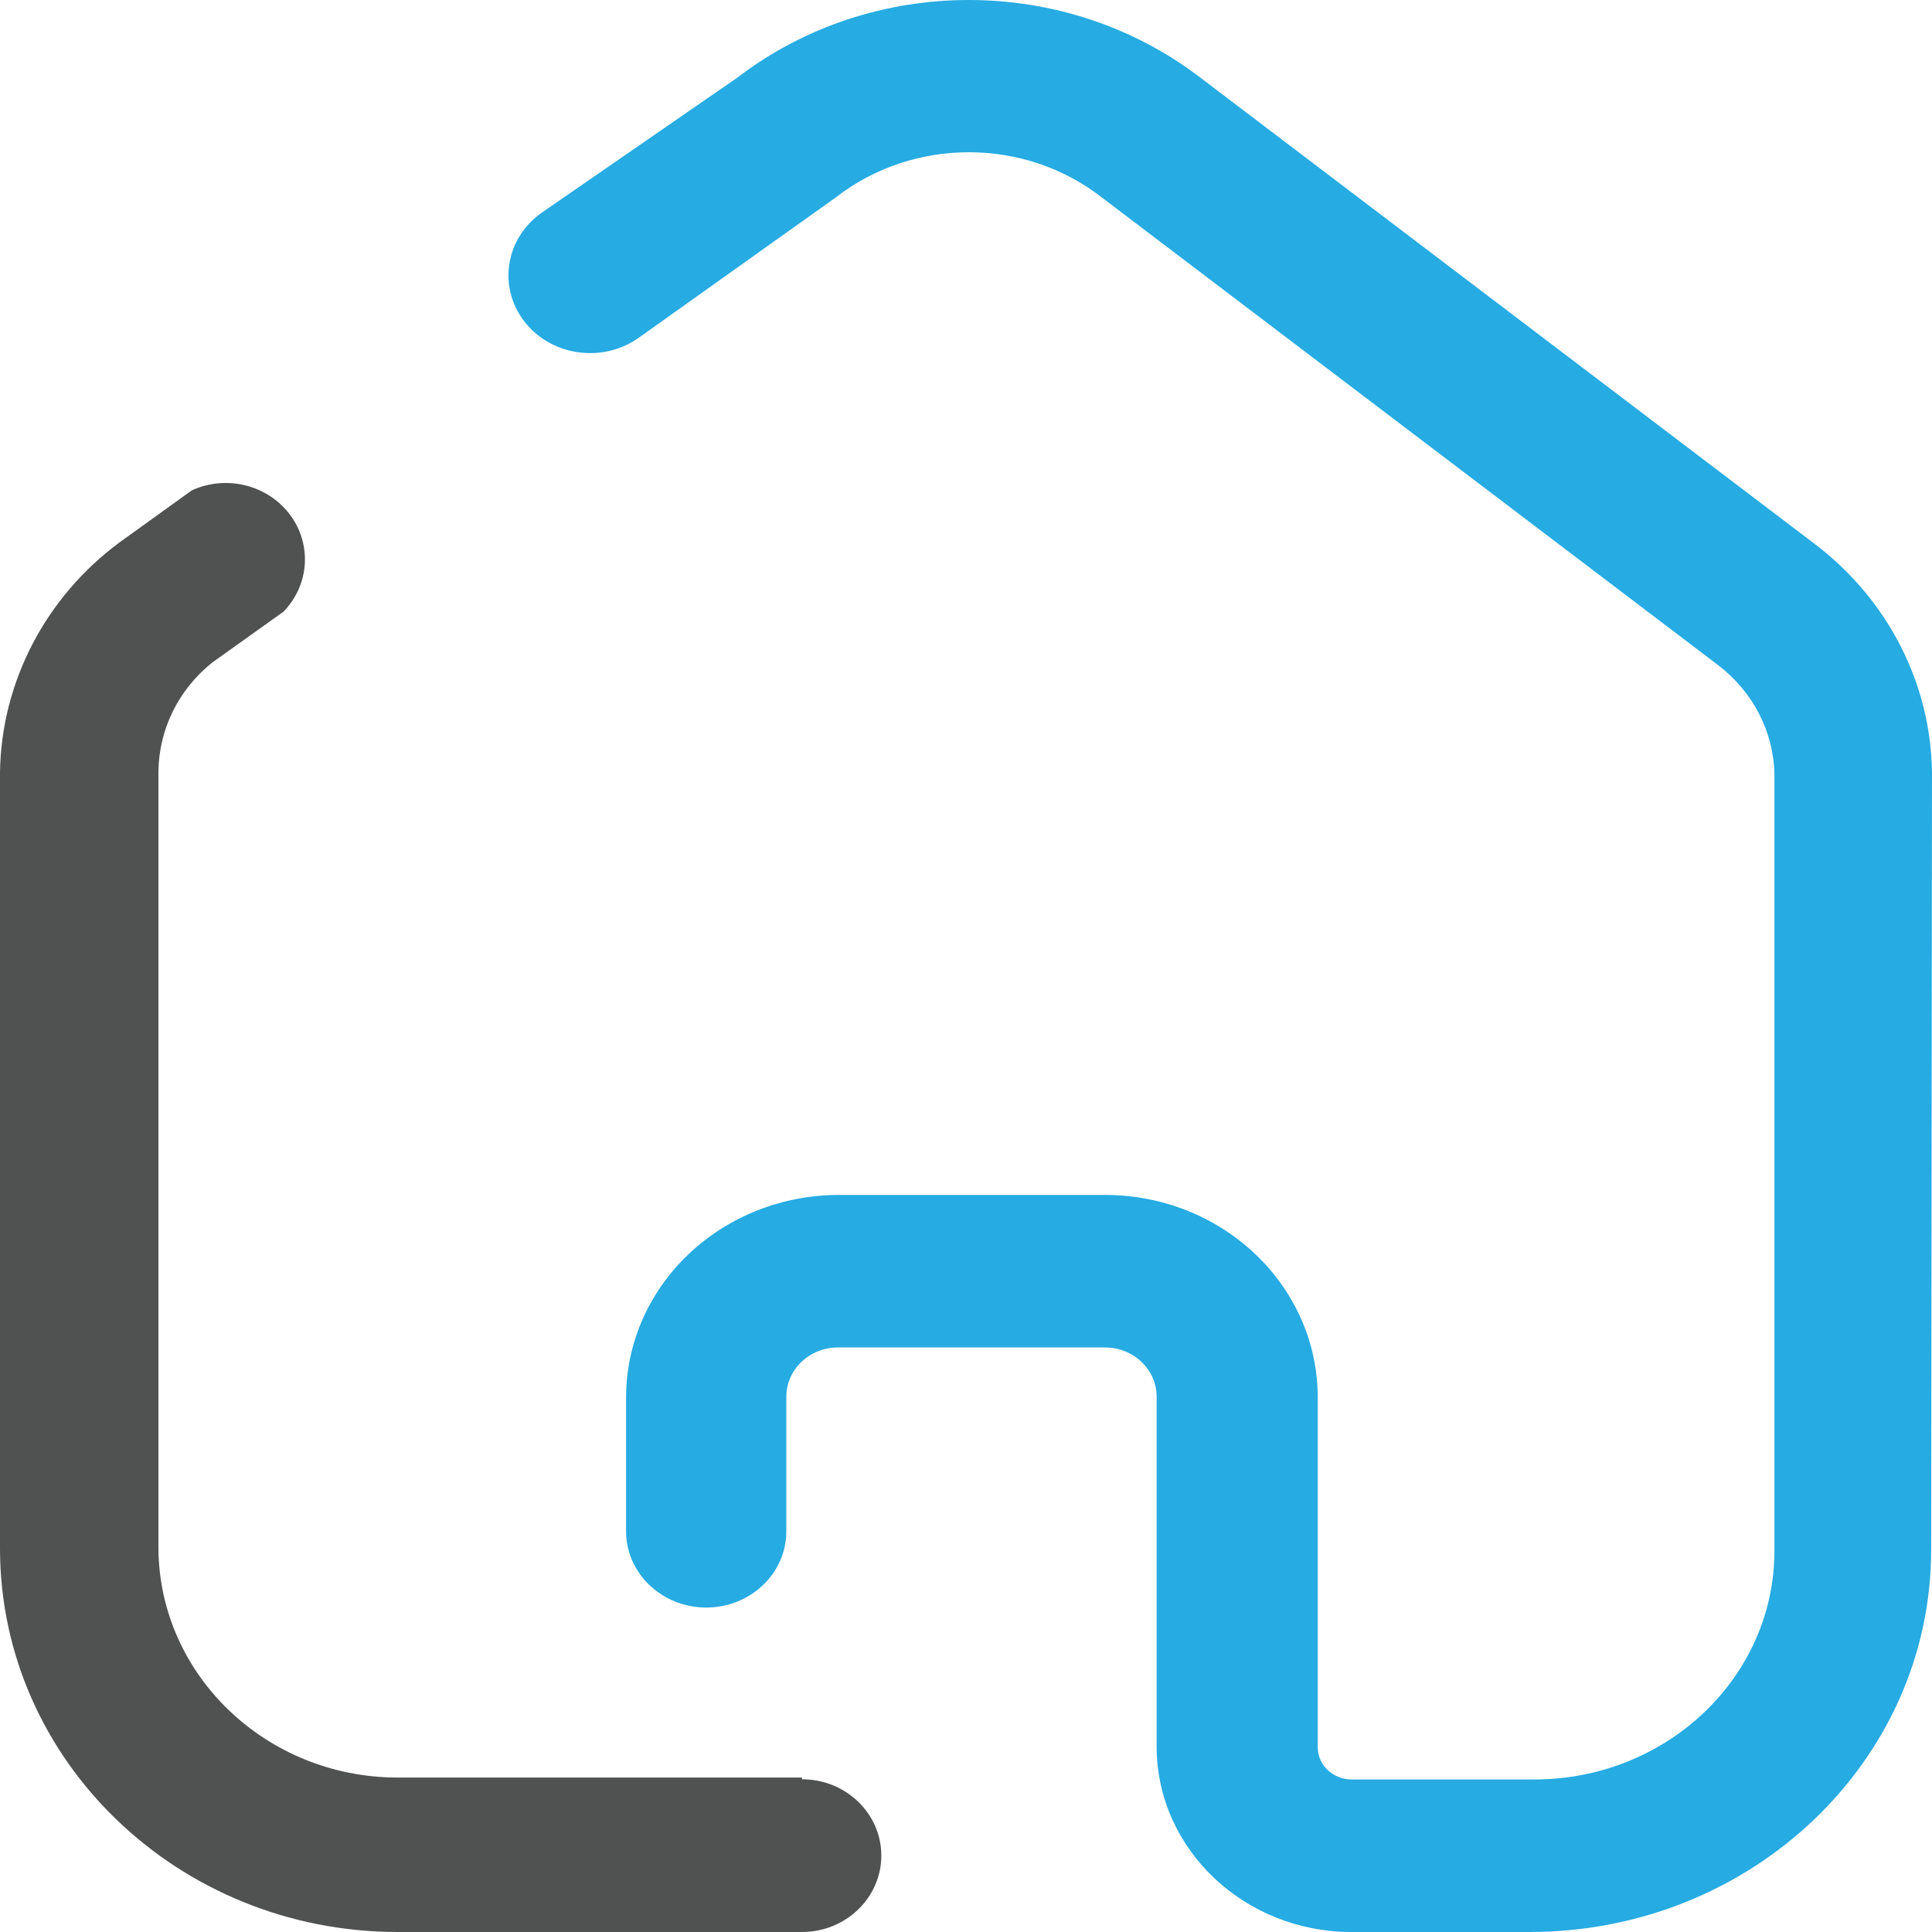 <svg width="18" height="18" viewBox="0 0 18 18" fill="none" xmlns="http://www.w3.org/2000/svg">
<path d="M7.472 16.561H3.699C2.477 16.557 1.485 15.605 1.476 14.427V7.193C1.479 6.798 1.662 6.425 1.977 6.173L2.641 5.699C2.884 5.449 2.908 5.069 2.7 4.793C2.491 4.517 2.109 4.422 1.788 4.568L1.107 5.058C0.421 5.57 0.013 6.356 0 7.193V14.434C0.005 16.402 1.658 17.996 3.699 18H7.472C7.88 18 8.211 17.681 8.211 17.288C8.211 16.895 7.88 16.577 7.472 16.577V16.561Z" fill="#505151"/>
<path d="M18 7.203C17.991 6.373 17.593 5.591 16.913 5.072L11.183 0.723C9.923 -0.241 8.129 -0.241 6.87 0.723L5.054 1.977C4.713 2.211 4.635 2.663 4.88 2.988C5.125 3.313 5.6 3.387 5.941 3.154L7.782 1.843C8.505 1.277 9.548 1.277 10.27 1.843L16.001 6.192C16.331 6.441 16.526 6.818 16.532 7.218V14.448C16.532 15.625 15.53 16.579 14.293 16.579H12.593C12.419 16.579 12.277 16.445 12.277 16.279V13.02C12.277 11.981 11.395 11.138 10.304 11.133H7.816C7.29 11.133 6.786 11.332 6.414 11.686C6.042 12.04 5.833 12.519 5.833 13.02V14.267C5.833 14.659 6.168 14.977 6.58 14.977C6.992 14.977 7.326 14.659 7.326 14.267V13.02C7.324 12.897 7.374 12.778 7.464 12.691C7.555 12.603 7.678 12.554 7.807 12.554H10.295C10.561 12.554 10.776 12.759 10.776 13.012V16.279C10.781 17.231 11.593 18 12.593 18H14.251C16.317 18 17.992 16.406 17.992 14.44L18 7.203Z" fill="#26abe2"/>
</svg>
